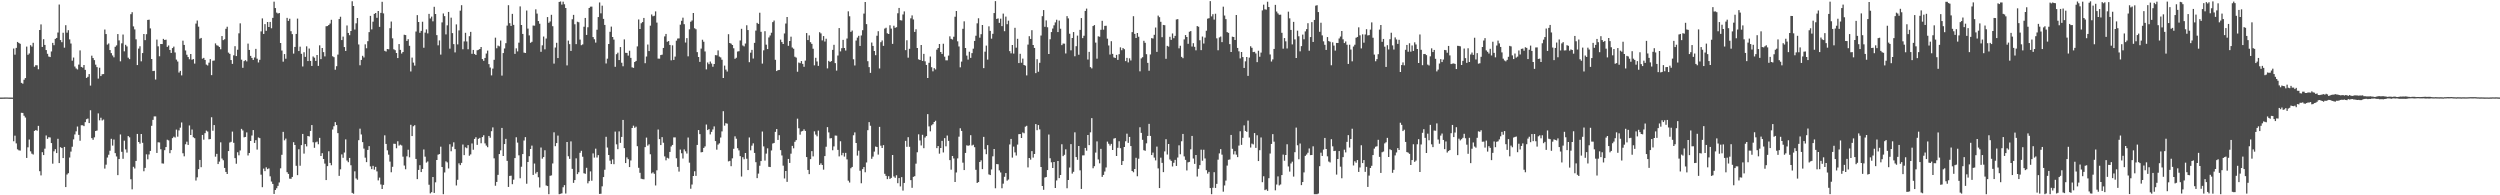 <?xml version="1.0" encoding="UTF-8"?>
<svg xmlns="http://www.w3.org/2000/svg" width="1920" height="150">
  <path d="M0 74.911h1v1.000H0zM1 74.909h1v1.000H1zM2 74.891h1v1.000H2zM3 74.875h1v1.000H3zM4 74.852h1v1.000H4zM5 74.841h1v1.000H5zM6 74.890h1v1.000H6zM7 74.915h1v1.000H7zM8 74.926h1v1.000H8zM9 74.939h1v1.000H9zM10 37.255h1v71.213H10zM11 41.967h1v62.204H11zM12 36.763h1v73.369H12zM13 32.212h1v82.474H13zM14 32.993h1v82.473H14zM15 33.650h1v82.015H15zM16 63.631h1v23.008H16zM17 64.260h1v22.485H17zM18 61.240h1v27.652H18zM19 59.948h1v30.342H19zM20 35.765h1v85.539H20zM21 42.099h1v71.054H21zM22 41.054h1v66.127H22zM23 34.702h1v81.501H23zM24 35.796h1v82.213H24zM25 32.849h1v85.852H25zM26 51.269h1v49.308H26zM27 50.080h1v49.747H27zM28 50.159h1v50.255H28zM29 53.189h1v43.497H29zM30 23.043h1v108.450H30zM31 18.736h1v115.983H31zM32 36.041h1v80.827H32zM33 30.084h1v89.007H33zM34 34.495h1v79.691H34zM35 38.445h1v65.596H35zM36 41.311h1v65.323H36zM37 43.412h1v61.941H37zM38 43.833h1v61.738H38zM39 39.542h1v70.343H39zM40 32.932h1v92.761H40zM41 34.713h1v81.486H41zM42 29.831h1v84.759H42zM43 29.119h1v88.456H43zM44 24.984h1v81.608H44zM45 3.489h1v121.764H45zM46 30.777h1v82.293H46zM47 32.391h1v81.304H47zM48 25.135h1v96.238H48zM49 36.592h1v76.277H49zM50 19.351h1v124.307H50zM51 25.089h1v108.946H51zM52 23.181h1v109.815H52zM53 30.281h1v90.696H53zM54 33.439h1v82.990H54zM55 46.587h1v66.091H55zM56 44.196h1v62.864H56zM57 51.076h1v52.177H57zM58 52.597h1v48.283H58zM59 53.369h1v43.809H59zM60 49.631h1v53.951H60zM61 38.700h1v69.376H61zM62 51.407h1v44.798H62zM63 51.929h1v44.300H63zM64 49.895h1v46.971H64zM65 53.635h1v40.174H65zM66 59.866h1v31.666H66zM67 58.988h1v32.071H67zM68 56.885h1v37.638H68zM69 65.727h1v18.949H69zM70 42.729h1v63.359H70zM71 44.601h1v62.789H71zM72 46.166h1v59.291H72zM73 49.643h1v50.953H73zM74 51.580h1v48.657H74zM75 60.352h1v26.721H75zM76 52.030h1v40.400H76zM77 58.417h1v32.005H77zM78 57.030h1v35.475H78zM79 56.858h1v34.958H79zM80 22.682h1v106.785H80zM81 26.187h1v100.284H81zM82 34.278h1v86.687H82zM83 33.397h1v85.417H83zM84 38.426h1v77.334H84zM85 40.805h1v65.806H85zM86 42.622h1v69.221H86zM87 44.012h1v63.135H87zM88 35.963h1v81.647H88zM89 34.886h1v85.273H89zM90 26.155h1v108.371H90zM91 31.003h1v91.185H91zM92 47.117h1v56.138H92zM93 33.256h1v83.326H93zM94 26.495h1v95.439H94zM95 39.426h1v68.619H95zM96 34.402h1v80.327H96zM97 35.638h1v81.567H97zM98 44.277h1v60.200H98zM99 45.406h1v60.091H99zM100 10.904h1v126.770H100zM101 9.373h1v136.057H101zM102 20.254h1v107.834H102zM103 22.562h1v106.834H103zM104 30.224h1v93.394H104zM105 49.989h1v52.896H105zM106 37.311h1v71.765H106zM107 35.509h1v74.847H107zM108 47.113h1v55.820H108zM109 40.756h1v68.900H109zM110 26.111h1v105.404H110zM111 30.833h1v98.090H111zM112 26.264h1v92.255H112zM113 15.324h1v107.025H113zM114 15.083h1v103.555H114zM115 21.831h1v94.106H115zM116 45.292h1v51.346H116zM117 54.573h1v37.494H117zM118 54.392h1v35.022H118zM119 61.106h1v28.303H119zM120 30.439h1v87.000H120zM121 35.581h1v73.705H121zM122 43.221h1v66.191H122zM123 33.798h1v80.815H123zM124 33.822h1v91.689H124zM125 29.827h1v95.829H125zM126 30.695h1v84.665H126zM127 30.445h1v82.504H127zM128 35.983h1v71.344H128zM129 34.918h1v72.890H129zM130 38.347h1v79.326H130zM131 40.664h1v74.610H131zM132 36.928h1v69.150H132zM133 35.777h1v69.191H133zM134 40.290h1v65.315H134zM135 45.756h1v53.777H135zM136 47.250h1v57.702H136zM137 55.727h1v44.442H137zM138 54.423h1v43.635H138zM139 57.914h1v36.143H139zM140 31.214h1v86.498H140zM141 34.513h1v85.540H141zM142 38.747h1v72.070H142zM143 42.028h1v66.769H143zM144 43.803h1v67.498H144zM145 45.527h1v50.809H145zM146 41.484h1v62.172H146zM147 45.851h1v53.621H147zM148 45.383h1v60.039H148zM149 48.844h1v57.279H149zM150 18.132h1v120.493H150zM151 15.783h1v120.393H151zM152 20.468h1v109.434H152zM153 29.773h1v93.055H153zM154 29.118h1v99.297H154zM155 45.067h1v58.557H155zM156 44.443h1v62.847H156zM157 46.018h1v56.296H157zM158 49.605h1v50.711H158zM159 50.281h1v50.711H159zM160 48.150h1v58.864H160zM161 45.407h1v61.374H161zM162 57.707h1v32.342H162zM163 46.620h1v53.775H163zM164 46.508h1v49.567H164zM165 33.305h1v86.995H165zM166 34.786h1v83.408H166zM167 35.126h1v90.884H167zM168 36.118h1v88.017H168zM169 37.824h1v71.494H169zM170 27.709h1v94.041H170zM171 30.811h1v92.272H171zM172 30.152h1v98.818H172zM173 22.117h1v109.933H173zM174 20.536h1v113.085H174zM175 40.413h1v75.619H175zM176 41.385h1v68.055H176zM177 46.114h1v62.784H177zM178 49.048h1v52.020H178zM179 42.504h1v67.165H179zM180 35.460h1v86.002H180zM181 43.053h1v82.708H181zM182 38.190h1v78.775H182zM183 25.586h1v93.715H183zM184 17.944h1v97.605H184zM185 45.810h1v53.161H185zM186 52.061h1v48.115H186zM187 46.929h1v58.558H187zM188 46.194h1v58.955H188zM189 47.148h1v54.533H189zM190 33.493h1v85.882H190zM191 38.353h1v79.165H191zM192 42.930h1v65.374H192zM193 44.489h1v59.602H193zM194 46.051h1v53.844H194zM195 44.130h1v65.648H195zM196 37.505h1v70.184H196zM197 45.040h1v69.866H197zM198 47.973h1v57.618H198zM199 45.942h1v60.145H199zM200 24.114h1v110.010H200zM201 14.117h1v129.643H201zM202 26.052h1v103.423H202zM203 18.546h1v112.876H203zM204 23.636h1v104.879H204zM205 16.899h1v112.990H205zM206 20.752h1v108.568H206zM207 16.837h1v118.563H207zM208 21.711h1v117.698H208zM209 13.746h1v127.515H209zM210 1.263h1v147.689H210zM211 6.187h1v139.734H211zM212 9.681h1v134.895H212zM213 10.417h1v132.325H213zM214 9.961h1v130.198H214zM215 33.045h1v96.222H215zM216 38.807h1v80.068H216zM217 47.381h1v53.869H217zM218 41.534h1v66.226H218zM219 45.104h1v61.343H219zM220 13.724h1v118.510H220zM221 16.006h1v117.569H221zM222 14.407h1v122.796H222zM223 23.945h1v113.354H223zM224 26.199h1v109.704H224zM225 41.144h1v68.081H225zM226 36.061h1v75.321H226zM227 26.066h1v101.257H227zM228 14.266h1v120.244H228zM229 39.204h1v75.423H229zM230 35.843h1v91.426H230zM231 41.303h1v70.134H231zM232 51.053h1v51.823H232zM233 40.143h1v77.836H233zM234 43.694h1v66.959H234zM235 35.588h1v76.860H235zM236 46.916h1v57.545H236zM237 37.285h1v67.511H237zM238 46.809h1v53.725H238zM239 50.624h1v45.424H239zM240 43.375h1v65.876H240zM241 44.294h1v69.208H241zM242 46.814h1v62.522H242zM243 42.262h1v66.488H243zM244 50.590h1v60.193H244zM245 34.806h1v71.055H245zM246 45.393h1v74.417H246zM247 36.867h1v80.787H247zM248 40.025h1v82.089H248zM249 43.292h1v82.336H249zM250 20.167h1v118.103H250zM251 20.034h1v107.536H251zM252 19.220h1v96.942H252zM253 18.079h1v107.051H253zM254 15.200h1v111.732H254zM255 43.219h1v56.253H255zM256 43.938h1v53.045H256zM257 53.566h1v40.217H257zM258 50.855h1v45.181H258zM259 41.915h1v60.307H259zM260 14.663h1v120.399H260zM261 12.865h1v117.162H261zM262 30.752h1v87.804H262zM263 28.100h1v93.084H263zM264 36.149h1v80.984H264zM265 39.128h1v67.913H265zM266 19.548h1v103.739H266zM267 25.288h1v99.296H267zM268 27.016h1v94.268H268zM269 23.808h1v103.130H269zM270 0.967h1v147.132H270zM271 4.632h1v144.176H271zM272 22.659h1v108.941H272zM273 17.935h1v119.102H273zM274 13.849h1v124.166H274zM275 34.157h1v73.500H275zM276 50.142h1v48.678H276zM277 46.030h1v57.230H277zM278 42.831h1v66.329H278zM279 44.128h1v69.996H279zM280 34.041h1v87.023H280zM281 37.057h1v87.465H281zM282 31.623h1v83.502H282zM283 24.656h1v87.554H283zM284 12.211h1v115.608H284zM285 22.602h1v107.309H285zM286 16.631h1v110.756H286zM287 10.664h1v119.653H287zM288 10.008h1v118.138H288zM289 13.662h1v117.972H289zM290 8.469h1v130.081H290zM291 20.655h1v115.752H291zM292 9.876h1v131.816H292zM293 1.377h1v143.798H293zM294 10.272h1v131.707H294zM295 39.016h1v64.932H295zM296 39.574h1v70.944H296zM297 37.619h1v77.827H297zM298 37.856h1v80.924H298zM299 21.639h1v102.459H299zM300 16.546h1v115.771H300zM301 29.457h1v98.656H301zM302 37.811h1v72.589H302zM303 38.571h1v71.910H303zM304 40.687h1v73.195H304zM305 44.617h1v63.855H305zM306 33.867h1v77.954H306zM307 38.279h1v72.808H307zM308 41.099h1v70.593H308zM309 39.914h1v80.391H309zM310 26.679h1v100.475H310zM311 26.928h1v103.071H311zM312 31.436h1v88.645H312zM313 30.087h1v84.901H313zM314 35.190h1v85.616H314zM315 54.896h1v40.971H315zM316 44.233h1v60.250H316zM317 48.079h1v48.879H317zM318 50.385h1v45.771H318zM319 24.202h1v97.849H319zM320 11.606h1v125.981H320zM321 16.882h1v113.627H321zM322 25.175h1v101.717H322zM323 23.711h1v108.454H323zM324 16.677h1v113.048H324zM325 36.647h1v78.120H325zM326 25.049h1v95.277H326zM327 22.568h1v102.331H327zM328 25.647h1v98.349H328zM329 10.641h1v131.211H329zM330 14.157h1v134.392H330zM331 12.773h1v134.822H331zM332 16.363h1v119.561H332zM333 5.246h1v142.924H333zM334 10.742h1v129.313H334zM335 26.991h1v95.907H335zM336 34.821h1v83.983H336zM337 31.037h1v87.281H337zM338 41.939h1v70.697H338zM339 17.198h1v111.059H339zM340 10.350h1v138.792H340zM341 12.366h1v120.073H341zM342 26.411h1v97.470H342zM343 19.456h1v105.283H343zM344 9.172h1v120.209H344zM345 37.393h1v73.422H345zM346 13.592h1v102.561H346zM347 25.435h1v87.223H347zM348 33.876h1v75.423H348zM349 40.240h1v74.300H349zM350 18.744h1v123.705H350zM351 34.077h1v104.010H351zM352 23.359h1v102.098H352zM353 8.177h1v118.647H353zM354 3.996h1v121.082H354zM355 37.816h1v73.178H355zM356 31.799h1v87.347H356zM357 25.183h1v87.983H357zM358 31.841h1v81.962H358zM359 37.846h1v73.610H359zM360 27.807h1v91.812H360zM361 24.449h1v94.130H361zM362 41.316h1v68.867H362zM363 38.368h1v76.634H363zM364 41.443h1v65.275H364zM365 42.240h1v63.182H365zM366 38.593h1v72.680H366zM367 38.240h1v68.346H367zM368 37.622h1v68.257H368zM369 36.085h1v73.935H369zM370 45.378h1v59.884H370zM371 46.683h1v57.176H371zM372 44.507h1v65.636H372zM373 41.105h1v70.710H373zM374 38.873h1v74.201H374zM375 49.243h1v55.176H375zM376 51.841h1v53.961H376zM377 57.897h1v42.840H377zM378 52.707h1v45.150H378zM379 45.936h1v75.651H379zM380 28.907h1v113.761H380zM381 37.076h1v102.640H381zM382 35.039h1v99.235H382zM383 35.583h1v82.741H383zM384 31.142h1v84.321H384zM385 58.041h1v40.237H385zM386 40.736h1v79.094H386zM387 37.240h1v73.393H387zM388 33.153h1v73.485H388zM389 19.679h1v103.869H389zM390 4.001h1v139.544H390zM391 17.799h1v117.337H391zM392 19.896h1v115.020H392zM393 10.635h1v130.823H393zM394 19.079h1v118.895H394zM395 41.349h1v80.068H395zM396 37.119h1v68.325H396zM397 39.484h1v70.024H397zM398 32.753h1v86.558H398zM399 4.908h1v132.014H399zM400 19.179h1v108.895H400zM401 26.048h1v92.288H401zM402 40.381h1v67.553H402zM403 40.692h1v64.604H403zM404 8.085h1v133.004H404zM405 21.968h1v102.470H405zM406 27.198h1v92.755H406zM407 32.877h1v81.548H407zM408 32.123h1v79.675H408zM409 19.594h1v114.755H409zM410 19.703h1v105.897H410zM411 7.166h1v126.098H411zM412 10.439h1v121.603H412zM413 16.197h1v119.925H413zM414 18.233h1v125.759H414zM415 39.789h1v73.516H415zM416 34.800h1v87.075H416zM417 28.061h1v92.573H417zM418 37.906h1v77.485H418zM419 29.575h1v112.859H419zM420 13.091h1v129.818H420zM421 17.497h1v131.645H421zM422 16.494h1v118.500H422zM423 11.362h1v123.320H423zM424 20.125h1v105.406H424zM425 48.853h1v52.801H425zM426 36.487h1v75.807H426zM427 32.871h1v77.024H427zM428 44.592h1v59.571H428zM429 1.469h1v147.672H429zM430 1.148h1v147.676H430zM431 3.529h1v144.937H431zM432 1.305h1v142.519H432zM433 3.274h1v138.925H433zM434 6.164h1v142.475H434zM435 50.247h1v58.787H435zM436 31.173h1v88.818H436zM437 33.905h1v88.087H437zM438 39.107h1v69.476H438zM439 14.788h1v114.919H439zM440 11.413h1v129.050H440zM441 18.616h1v119.675H441zM442 33.910h1v87.705H442zM443 16.694h1v117.050H443zM444 17.106h1v115.180H444zM445 30.428h1v86.927H445zM446 34.714h1v81.101H446zM447 34.074h1v86.292H447zM448 20.554h1v112.514H448zM449 13.775h1v119.689H449zM450 26.827h1v102.030H450zM451 20.922h1v119.852H451zM452 6.152h1v132.948H452zM453 5.103h1v126.546H453zM454 5.062h1v133.726H454zM455 28.492h1v89.336H455zM456 30.156h1v90.898H456zM457 32.743h1v81.426H457zM458 22.851h1v98.117H458zM459 13.121h1v106.018H459zM460 1.890h1v147.034H460zM461 10.223h1v138.576H461zM462 4.365h1v138.716H462zM463 14.508h1v121.490H463zM464 19.131h1v111.237H464zM465 48.744h1v56.325H465zM466 45.050h1v68.263H466zM467 33.784h1v85.275H467zM468 24.424h1v98.965H468zM469 20.414h1v105.613H469zM470 28.416h1v94.009H470zM471 30.429h1v95.651H471zM472 51.307h1v49.771H472zM473 41.649h1v69.200H473zM474 40.462h1v74.106H474zM475 46.109h1v54.795H475zM476 36.141h1v73.569H476zM477 48.181h1v56.960H477zM478 50.914h1v41.190H478zM479 30.275h1v83.509H479zM480 40.562h1v84.669H480zM481 40.641h1v80.227H481zM482 42.677h1v79.600H482zM483 38.965h1v89.320H483zM484 44.431h1v78.799H484zM485 51.689h1v46.614H485zM486 52.127h1v44.372H486zM487 47.599h1v50.537H487zM488 46.793h1v50.462H488zM489 35.609h1v76.670H489zM490 14.952h1v113.912H490zM491 22.248h1v110.476H491zM492 17.888h1v119.356H492zM493 16.936h1v120.661H493zM494 13.786h1v123.957H494zM495 48.534h1v64.460H495zM496 43.436h1v62.235H496zM497 34.224h1v77.615H497zM498 39.220h1v71.625H498zM499 19.702h1v98.795H499zM500 11.115h1v122.068H500zM501 12.482h1v119.884H501zM502 12.074h1v121.408H502zM503 8.749h1v133.677H503zM504 17.348h1v113.462H504zM505 45.006h1v54.453H505zM506 45.073h1v61.761H506zM507 42.308h1v69.125H507zM508 41.990h1v63.347H508zM509 36.798h1v72.824H509zM510 27.959h1v92.154H510zM511 26.069h1v97.059H511zM512 32.042h1v89.139H512zM513 31.552h1v90.190H513zM514 34.486h1v82.177H514zM515 46.346h1v66.121H515zM516 34.797h1v76.500H516zM517 46.011h1v59.503H517zM518 43.491h1v62.054H518zM519 31.229h1v90.340H519zM520 29.613h1v98.554H520zM521 29.480h1v102.310H521zM522 18.934h1v95.956H522zM523 15.978h1v101.734H523zM524 13.589h1v108.165H524zM525 18.560h1v96.164H525zM526 32.669h1v83.555H526zM527 29.302h1v88.595H527zM528 43.273h1v62.357H528zM529 22.537h1v102.409H529zM530 16.682h1v128.268H530zM531 15.712h1v126.018H531zM532 9.998h1v125.157H532zM533 21.695h1v109.832H533zM534 22.485h1v112.599H534zM535 40.037h1v71.283H535zM536 43.769h1v56.097H536zM537 47.531h1v55.478H537zM538 37.326h1v79.670H538zM539 30.526h1v86.237H539zM540 32.071h1v81.520H540zM541 39.545h1v72.890H541zM542 53.284h1v42.363H542zM543 47.994h1v51.893H543zM544 49.311h1v49.874H544zM545 47.257h1v55.951H545zM546 48.779h1v52.510H546zM547 51.253h1v48.173H547zM548 49.175h1v47.875H548zM549 42.339h1v65.981H549zM550 42.503h1v72.466H550zM551 38.715h1v72.314H551zM552 43.474h1v66.619H552zM553 44.066h1v61.560H553zM554 45.884h1v55.047H554zM555 59.902h1v25.477H555zM556 50.398h1v46.126H556zM557 53.440h1v41.177H557zM558 54.933h1v40.049H558zM559 26.270h1v97.708H559zM560 33.011h1v90.542H560zM561 33.538h1v94.126H561zM562 34.561h1v87.021H562zM563 37.090h1v77.180H563zM564 45.179h1v59.528H564zM565 44.336h1v62.213H565zM566 39.556h1v74.287H566zM567 39.310h1v76.180H567zM568 31.058h1v88.835H568zM569 22.118h1v113.466H569zM570 34.920h1v85.820H570zM571 35.633h1v86.697H571zM572 33.422h1v84.071H572zM573 19.404h1v102.493H573zM574 23.093h1v107.517H574zM575 47.745h1v57.814H575zM576 40.446h1v74.993H576zM577 38.312h1v73.552H577zM578 44.930h1v65.160H578zM579 32.906h1v84.537H579zM580 23.488h1v101.091H580zM581 17.575h1v119.236H581zM582 18.389h1v114.916H582zM583 9.791h1v117.492H583zM584 24.403h1v99.305H584zM585 48.862h1v52.137H585zM586 38.631h1v73.811H586zM587 23.944h1v99.395H587zM588 34.315h1v83.633H588zM589 37.660h1v76.242H589zM590 28.770h1v99.313H590zM591 27.240h1v101.058H591zM592 25.135h1v90.401H592zM593 17.022h1v93.214H593zM594 15.776h1v93.988H594zM595 45.903h1v55.361H595zM596 54.601h1v44.528H596zM597 53.841h1v53.649H597zM598 53.692h1v50.135H598zM599 30.412h1v84.888H599zM600 32.297h1v87.078H600zM601 33.815h1v93.414H601zM602 25.718h1v111.341H602zM603 18.085h1v113.234H603zM604 13.063h1v126.604H604zM605 35.165h1v86.875H605zM606 31.476h1v93.673H606zM607 28.159h1v89.876H607zM608 36.500h1v75.505H608zM609 37.405h1v76.507H609zM610 43.590h1v65.333H610zM611 44.242h1v63.359H611zM612 55.089h1v36.042H612zM613 48.017h1v50.509H613zM614 48.556h1v54.866H614zM615 46.906h1v54.073H615zM616 49.057h1v51.518H616zM617 51.312h1v48.006H617zM618 46.550h1v53.982H618zM619 25.393h1v95.240H619zM620 30.785h1v99.712H620zM621 27.206h1v106.548H621zM622 32.393h1v89.799H622zM623 33.667h1v82.385H623zM624 37.404h1v82.734H624zM625 50.185h1v50.687H625zM626 44.389h1v58.962H626zM627 47.206h1v57.493H627zM628 50.564h1v49.727H628zM629 24.730h1v101.914H629zM630 25.672h1v99.758H630zM631 31.008h1v95.696H631zM632 27.719h1v102.570H632zM633 31.892h1v87.979H633zM634 29.770h1v82.940H634zM635 52.513h1v45.130H635zM636 46.762h1v54.937H636zM637 47.617h1v58.697H637zM638 46.909h1v59.189H638zM639 38.298h1v77.128H639zM640 34.402h1v78.029H640zM641 48.470h1v55.618H641zM642 54.219h1v49.969H642zM643 42.660h1v72.452H643zM644 21.559h1v98.548H644zM645 39.492h1v68.977H645zM646 37.007h1v82.224H646zM647 30.642h1v86.749H647zM648 36.873h1v83.383H648zM649 38.833h1v78.577H649zM650 29.568h1v92.872H650zM651 8.694h1v130.059H651zM652 12.505h1v127.685H652zM653 24.463h1v104.787H653zM654 23.471h1v104.749H654zM655 45.494h1v58.401H655zM656 50.266h1v51.439H656zM657 31.130h1v78.698H657zM658 28.901h1v90.617H658zM659 27.510h1v88.222H659zM660 35.296h1v95.840H660zM661 27.243h1v113.522H661zM662 23.196h1v106.689H662zM663 10.431h1v117.867H663zM664 1.512h1v130.813H664zM665 18.524h1v106.240H665zM666 47.011h1v52.986H666zM667 51.539h1v42.249H667zM668 55.966h1v40.582H668zM669 32.671h1v89.310H669zM670 35.281h1v84.981H670zM671 39.175h1v77.242H671zM672 42.398h1v70.126H672zM673 27.430h1v85.465H673zM674 23.962h1v94.788H674zM675 52.560h1v44.858H675zM676 32.426h1v79.460H676zM677 31.070h1v82.590H677zM678 35.219h1v76.242H678zM679 21.951h1v111.503H679zM680 21.291h1v113.790H680zM681 25.597h1v111.997H681zM682 26.098h1v109.235H682zM683 19.384h1v118.048H683zM684 21.982h1v114.635H684zM685 33.681h1v85.359H685zM686 19.775h1v115.732H686zM687 21.374h1v115.201H687zM688 20.880h1v113.710H688zM689 10.183h1v130.504H689zM690 6.092h1v130.648H690zM691 15.491h1v127.688H691zM692 15.708h1v120.351H692zM693 11.092h1v135.314H693zM694 8.773h1v131.741H694zM695 38.492h1v69.702H695zM696 30.917h1v81.808H696zM697 44.273h1v61.097H697zM698 37.460h1v75.269H698zM699 14.091h1v124.245H699zM700 11.822h1v132.386H700zM701 14.957h1v120.879H701zM702 24.508h1v110.823H702zM703 22.487h1v103.213H703zM704 36.867h1v80.059H704zM705 45.564h1v57.586H705zM706 46.085h1v61.805H706zM707 34.574h1v77.137H707zM708 46.777h1v56.726H708zM709 41.356h1v72.485H709zM710 47.085h1v58.541H710zM711 49.847h1v54.659H711zM712 59.899h1v27.739H712zM713 48.221h1v48.870H713zM714 43.418h1v57.420H714zM715 51.628h1v44.641H715zM716 54.792h1v40.574H716zM717 52.326h1v41.360H717zM718 53.349h1v39.386H718zM719 38.150h1v75.637H719zM720 36.846h1v75.341H720zM721 33.815h1v84.216H721zM722 39.959h1v73.705H722zM723 41.440h1v66.755H723zM724 33.606h1v83.467H724zM725 43.531h1v62.580H725zM726 46.349h1v66.026H726zM727 46.322h1v57.747H727zM728 42.691h1v65.520H728zM729 27.897h1v95.084H729zM730 29.834h1v100.470H730zM731 30.386h1v89.421H731zM732 28.207h1v93.520H732zM733 12.852h1v126.935H733zM734 8.451h1v124.016H734zM735 31.719h1v89.923H735zM736 35.708h1v69.259H736zM737 51.701h1v46.812H737zM738 47.293h1v53.253H738zM739 22.103h1v102.817H739zM740 16.379h1v114.213H740zM741 36.845h1v80.623H741zM742 42.698h1v68.899H742zM743 45.784h1v66.216H743zM744 39.729h1v71.903H744zM745 44.457h1v59.363H745zM746 40.824h1v70.961H746zM747 37.361h1v73.788H747zM748 31.444h1v81.624H748zM749 27.446h1v102.956H749zM750 17.915h1v122.588H750zM751 14.011h1v125.793H751zM752 28.911h1v95.526H752zM753 26.285h1v96.864H753zM754 19.200h1v110.717H754zM755 52.326h1v52.777H755zM756 39.699h1v74.944H756zM757 34.998h1v83.414H757zM758 45.757h1v65.704H758zM759 20.213h1v113.734H759zM760 23.683h1v110.767H760zM761 29.689h1v100.464H761zM762 25.948h1v94.140H762zM763 10.046h1v104.390H763zM764 0.859h1v143.717H764zM765 14.535h1v111.461H765zM766 14.146h1v111.989H766zM767 17.563h1v113.300H767zM768 14.351h1v118.085H768zM769 20.057h1v124.517H769zM770 10.469h1v130.566H770zM771 23.947h1v111.857H771zM772 12.746h1v120.146H772zM773 18.569h1v120.164H773zM774 15.890h1v121.976H774zM775 39.261h1v71.708H775zM776 40.959h1v65.762H776zM777 34.537h1v86.478H777zM778 41.163h1v71.402H778zM779 21.342h1v95.704H779zM780 36.625h1v82.818H780zM781 29.809h1v81.268H781zM782 48.423h1v54.618H782zM783 41.333h1v61.590H783zM784 48.194h1v57.786H784zM785 45.025h1v56.713H785zM786 49.895h1v52.457H786zM787 50.439h1v46.863H787zM788 57.919h1v38.720H788zM789 34.276h1v94.272H789zM790 27.796h1v93.535H790zM791 29.891h1v92.710H791zM792 23.190h1v92.870H792zM793 34.564h1v86.482H793zM794 36.802h1v81.488H794zM795 56.160h1v39.111H795zM796 45.467h1v54.503H796zM797 55.108h1v40.924H797zM798 48.236h1v51.120H798zM799 27.284h1v100.973H799zM800 12.450h1v130.417H800zM801 7.716h1v138.059H801zM802 20.588h1v115.767H802zM803 15.655h1v120.274H803zM804 20.928h1v109.671H804zM805 41.490h1v61.809H805zM806 30.169h1v91.397H806zM807 24.603h1v100.048H807zM808 21.906h1v107.096H808zM809 19.438h1v104.968H809zM810 17.181h1v127.205H810zM811 15.178h1v123.439H811zM812 24.645h1v98.993H812zM813 15.803h1v121.008H813zM814 22.051h1v112.360H814zM815 34.678h1v76.117H815zM816 33.414h1v86.491H816zM817 33.530h1v85.340H817zM818 41.066h1v73.618H818zM819 12.411h1v132.173H819zM820 14.144h1v124.101H820zM821 25.914h1v102.772H821zM822 38.676h1v71.997H822zM823 29.182h1v104.139H823zM824 24.621h1v107.347H824zM825 43.197h1v58.414H825zM826 35.457h1v85.156H826zM827 27.323h1v95.412H827zM828 42.055h1v70.061H828zM829 22.923h1v107.903H829zM830 13.892h1v131.225H830zM831 29.263h1v90.087H831zM832 27.456h1v91.819H832zM833 8.404h1v105.232H833zM834 6.623h1v109.100H834zM835 45.732h1v57.965H835zM836 39.841h1v71.610H836zM837 51.565h1v50.056H837zM838 52.507h1v38.208H838zM839 20.002h1v109.250H839zM840 19.234h1v108.426H840zM841 32.703h1v84.486H841zM842 45.052h1v63.568H842zM843 27.909h1v94.546H843zM844 28.218h1v97.204H844zM845 22.888h1v91.431H845zM846 15.957h1v119.889H846zM847 22.792h1v111.551H847zM848 19.845h1v111.874H848zM849 19.771h1v108.829H849zM850 29.675h1v79.059H850zM851 34.940h1v75.455H851zM852 41.893h1v69.946H852zM853 31.632h1v78.838H853zM854 41.352h1v73.860H854zM855 44.076h1v62.376H855zM856 44.564h1v61.462H856zM857 42.123h1v77.697H857zM858 45.985h1v67.501H858zM859 41.634h1v66.868H859zM860 36.344h1v77.463H860zM861 38.553h1v88.166H861zM862 36.893h1v86.822H862zM863 37.782h1v75.108H863zM864 46.940h1v61.565H864zM865 44.465h1v58.185H865zM866 47.909h1v61.817H866zM867 44.813h1v60.372H867zM868 46.429h1v65.734H868zM869 24.685h1v106.619H869zM870 12.466h1v119.839H870zM871 25.986h1v103.790H871zM872 29.166h1v92.046H872zM873 25.334h1v110.052H873zM874 28.197h1v93.705H874zM875 54.803h1v42.913H875zM876 44.838h1v57.219H876zM877 43.952h1v63.429H877zM878 31.335h1v84.026H878zM879 32.872h1v82.918H879zM880 41.639h1v68.453H880zM881 48.268h1v56.124H881zM882 54.345h1v40.774H882zM883 41.831h1v62.580H883zM884 29.284h1v89.799H884zM885 29.590h1v87.594H885zM886 26.737h1v94.287H886zM887 21.123h1v102.085H887zM888 39.817h1v72.789H888zM889 11.976h1v117.330H889zM890 13.225h1v131.202H890zM891 16.758h1v104.344H891zM892 28.567h1v96.537H892zM893 19.160h1v113.057H893zM894 19.367h1v96.905H894zM895 45.170h1v61.749H895zM896 35.219h1v83.458H896zM897 35.796h1v74.792H897zM898 28.280h1v94.166H898zM899 30.599h1v92.944H899zM900 25.698h1v102.127H900zM901 29.349h1v95.658H901zM902 27.533h1v95.251H902zM903 14.936h1v112.523H903zM904 14.686h1v106.306H904zM905 37.122h1v74.515H905zM906 35.112h1v83.341H906zM907 43.669h1v64.817H907zM908 44.705h1v58.150H908zM909 30.254h1v89.851H909zM910 26.924h1v95.858H910zM911 28.422h1v102.483H911zM912 33.650h1v91.043H912zM913 24.380h1v99.926H913zM914 23.851h1v90.822H914zM915 35.757h1v68.617H915zM916 33.169h1v88.592H916zM917 35.934h1v89.893H917zM918 38.653h1v80.365H918zM919 20.008h1v115.575H919zM920 20.556h1v109.093H920zM921 30.922h1v95.907H921zM922 38.522h1v76.411H922zM923 28.037h1v95.385H923zM924 33.418h1v81.589H924zM925 28.865h1v92.836H925zM926 23.621h1v107.073H926zM927 14.320h1v118.988H927zM928 13.962h1v118.040H928zM929 0.859h1v143.565H929zM930 12.578h1v136.563H930zM931 10.912h1v133.268H931zM932 15.047h1v117.205H932zM933 10.570h1v133.763H933zM934 29.417h1v111.772H934zM935 38.628h1v84.013H935zM936 28.704h1v89.129H936zM937 28.046h1v86.471H937zM938 32.350h1v86.452H938zM939 5.122h1v142.066H939zM940 11.943h1v130.488H940zM941 14.706h1v123.990H941zM942 24.666h1v102.505H942zM943 25.257h1v97.445H943zM944 33.908h1v88.558H944zM945 39.936h1v63.675H945zM946 28.162h1v86.118H946zM947 28.424h1v90.130H947zM948 30.735h1v85.379H948zM949 11.503h1v107.259H949zM950 36.812h1v83.869H950zM951 39.407h1v72.433H951zM952 44.850h1v55.952H952zM953 39.946h1v71.293H953zM954 43.804h1v62.013H954zM955 52.154h1v44.132H955zM956 47.090h1v53.466H956zM957 43.791h1v57.500H957zM958 58.283h1v34.348H958zM959 44.242h1v61.401H959zM960 35.508h1v77.822H960zM961 36.690h1v73.607H961zM962 39.992h1v70.882H962zM963 39.807h1v62.363H963zM964 41.039h1v72.506H964zM965 47.738h1v56.163H965zM966 38.982h1v84.721H966zM967 43.577h1v71.780H967zM968 40.419h1v65.173H968zM969 8.007h1v131.931H969zM970 3.588h1v131.797H970zM971 7.176h1v138.839H971zM972 7.412h1v138.027H972zM973 1.346h1v145.250H973zM974 5.369h1v131.493H974zM975 41.830h1v76.086H975zM976 47.236h1v63.305H976zM977 45.633h1v57.364H977zM978 37.605h1v71.182H978zM979 3.719h1v142.475H979zM980 8.838h1v132.864H980zM981 10.288h1v125.185H981zM982 11.391h1v130.973H982zM983 11.264h1v130.391H983zM984 25.192h1v109.281H984zM985 37.382h1v81.345H985zM986 29.242h1v94.201H986zM987 31.766h1v87.298H987zM988 37.244h1v73.534H988zM989 8.944h1v118.884H989zM990 14.083h1v117.709H990zM991 22.991h1v102.551H991zM992 34.074h1v90.099H992zM993 16.818h1v118.810H993zM994 30.271h1v86.619H994zM995 44.531h1v53.482H995zM996 23.573h1v87.976H996zM997 27.833h1v94.466H997zM998 39.415h1v70.822H998zM999 35.410h1v106.797H999zM1000 26.551h1v113.251H1000zM1001 30.149h1v102.270H1001zM1002 24.109h1v95.616H1002zM1003 22.398h1v96.297H1003zM1004 17.821h1v99.500H1004zM1005 38.975h1v75.049H1005zM1006 28.485h1v90.664H1006zM1007 17.023h1v102.004H1007zM1008 32.188h1v80.218H1008zM1009 15.328h1v133.813H1009zM1010 4.342h1v144.800H1010zM1011 4.003h1v145.139H1011zM1012 9.247h1v139.368H1012zM1013 24.410h1v103.216H1013zM1014 17.437h1v99.795H1014zM1015 27.164h1v92.581H1015zM1016 31.745h1v83.164H1016zM1017 34.406h1v71.536H1017zM1018 38.356h1v76.060H1018zM1019 28.459h1v91.589H1019zM1020 31.551h1v92.507H1020zM1021 32.036h1v92.735H1021zM1022 50.120h1v56.789H1022zM1023 32.535h1v79.863H1023zM1024 35.018h1v81.008H1024zM1025 38.872h1v76.951H1025zM1026 32.980h1v101.139H1026zM1027 33.008h1v89.127H1027zM1028 29.561h1v86.441H1028zM1029 28.057h1v99.969H1029zM1030 23.825h1v113.069H1030zM1031 30.207h1v90.452H1031zM1032 33.056h1v81.864H1032zM1033 31.865h1v85.156H1033zM1034 34.361h1v74.580H1034zM1035 49.105h1v54.691H1035zM1036 34.376h1v78.935H1036zM1037 38.046h1v68.696H1037zM1038 47.084h1v51.805H1038zM1039 35.732h1v91.345H1039zM1040 34.337h1v89.495H1040zM1041 28.979h1v96.013H1041zM1042 28.354h1v94.586H1042zM1043 20.974h1v111.086H1043zM1044 27.122h1v101.486H1044zM1045 37.156h1v74.432H1045zM1046 26.346h1v98.902H1046zM1047 32.777h1v90.139H1047zM1048 26.460h1v105.553H1048zM1049 22.440h1v105.733H1049zM1050 27.174h1v116.375H1050zM1051 26.976h1v107.894H1051zM1052 22.710h1v106.290H1052zM1053 17.213h1v110.124H1053zM1054 28.968h1v90.148H1054zM1055 41.954h1v72.182H1055zM1056 47.047h1v65.641H1056zM1057 45.432h1v66.896H1057zM1058 41.627h1v65.757H1058zM1059 22.740h1v97.733H1059zM1060 19.201h1v113.611H1060zM1061 32.098h1v84.848H1061zM1062 29.903h1v86.463H1062zM1063 35.866h1v74.273H1063zM1064 51.422h1v57.816H1064zM1065 34.730h1v71.166H1065zM1066 37.982h1v82.591H1066zM1067 30.105h1v84.535H1067zM1068 25.142h1v90.147H1068zM1069 34.867h1v97.826H1069zM1070 38.059h1v92.368H1070zM1071 28.700h1v90.655H1071zM1072 30.321h1v86.760H1072zM1073 33.676h1v80.111H1073zM1074 30.573h1v84.621H1074zM1075 55.278h1v38.971H1075zM1076 49.981h1v45.902H1076zM1077 47.942h1v52.706H1077zM1078 50.158h1v49.453H1078zM1079 38.239h1v70.786H1079zM1080 34.527h1v82.266H1080zM1081 39.731h1v77.502H1081zM1082 33.252h1v84.909H1082zM1083 39.656h1v87.088H1083zM1084 34.941h1v88.010H1084zM1085 39.108h1v71.686H1085zM1086 32.532h1v91.775H1086zM1087 34.153h1v89.203H1087zM1088 37.636h1v73.150H1088zM1089 48.398h1v58.484H1089zM1090 26.463h1v105.635H1090zM1091 38.222h1v72.734H1091zM1092 50.093h1v51.913H1092zM1093 41.507h1v57.705H1093zM1094 41.406h1v64.495H1094zM1095 42.364h1v75.159H1095zM1096 49.615h1v53.066H1096zM1097 50.278h1v57.454H1097zM1098 43.273h1v52.631H1098zM1099 37.115h1v73.726H1099zM1100 39.994h1v73.013H1100zM1101 38.350h1v61.919H1101zM1102 45.165h1v55.227H1102zM1103 54.817h1v39.943H1103zM1104 53.464h1v53.716H1104zM1105 48.787h1v61.599H1105zM1106 45.431h1v58.735H1106zM1107 47.684h1v54.879H1107zM1108 45.709h1v61.749H1108zM1109 38.326h1v76.197H1109zM1110 38.536h1v70.119H1110zM1111 40.502h1v76.640H1111zM1112 35.282h1v80.714H1112zM1113 42.556h1v72.707H1113zM1114 49.197h1v53.086H1114zM1115 48.862h1v47.080H1115zM1116 48.669h1v56.608H1116zM1117 49.108h1v52.690H1117zM1118 53.053h1v44.661H1118zM1119 35.162h1v83.986H1119zM1120 35.271h1v71.217H1120zM1121 35.572h1v72.241H1121zM1122 49.906h1v56.986H1122zM1123 46.745h1v59.098H1123zM1124 37.267h1v65.483H1124zM1125 44.648h1v61.561H1125zM1126 48.260h1v62.855H1126zM1127 37.092h1v81.005H1127zM1128 47.617h1v58.197H1128zM1129 41.805h1v83.474H1129zM1130 40.324h1v73.920H1130zM1131 42.117h1v67.307H1131zM1132 28.997h1v83.554H1132zM1133 45.673h1v67.725H1133zM1134 40.826h1v65.016H1134zM1135 48.873h1v51.969H1135zM1136 48.573h1v52.664H1136zM1137 43.599h1v56.423H1137zM1138 36.094h1v72.765H1138zM1139 31.128h1v77.638H1139zM1140 29.262h1v84.113H1140zM1141 38.686h1v69.297H1141zM1142 39.775h1v76.637H1142zM1143 41.088h1v71.176H1143zM1144 37.471h1v76.095H1144zM1145 42.608h1v80.386H1145zM1146 32.055h1v85.323H1146zM1147 40.620h1v68.049H1147zM1148 44.030h1v69.035H1148zM1149 34.946h1v73.958H1149zM1150 31.163h1v77.396H1150zM1151 33.324h1v73.729H1151zM1152 36.058h1v68.658H1152zM1153 40.229h1v61.058H1153zM1154 45.078h1v58.400H1154zM1155 46.415h1v54.227H1155zM1156 47.121h1v63.634H1156zM1157 45.998h1v69.103H1157zM1158 43.610h1v63.263H1158zM1159 35.225h1v84.840H1159zM1160 35.651h1v76.191H1160zM1161 42.548h1v70.557H1161zM1162 45.385h1v60.257H1162zM1163 41.127h1v64.043H1163zM1164 44.236h1v60.629H1164zM1165 43.467h1v73.433H1165zM1166 38.735h1v71.642H1166zM1167 41.841h1v72.940H1167zM1168 37.518h1v74.581H1168zM1169 37.264h1v72.885H1169zM1170 38.989h1v91.387H1170zM1171 36.278h1v95.997H1171zM1172 36.785h1v73.972H1172zM1173 45.366h1v61.069H1173zM1174 38.181h1v66.825H1174zM1175 35.013h1v74.192H1175zM1176 39.116h1v63.822H1176zM1177 47.622h1v60.768H1177zM1178 52.867h1v50.069H1178zM1179 36.455h1v72.029H1179zM1180 36.390h1v76.179H1180zM1181 45.259h1v59.428H1181zM1182 45.010h1v58.933H1182zM1183 47.635h1v58.614H1183zM1184 33.233h1v70.645H1184zM1185 30.459h1v79.503H1185zM1186 28.443h1v80.498H1186zM1187 21.907h1v93.208H1187zM1188 39.114h1v61.070H1188zM1189 21.388h1v85.157H1189zM1190 19.135h1v87.754H1190zM1191 24.952h1v90.863H1191zM1192 36.495h1v72.310H1192zM1193 46.181h1v60.879H1193zM1194 36.790h1v70.684H1194zM1195 32.663h1v75.215H1195zM1196 44.001h1v62.278H1196zM1197 30.296h1v82.652H1197zM1198 38.762h1v77.640H1198zM1199 33.316h1v91.434H1199zM1200 32.341h1v79.497H1200zM1201 38.774h1v62.442H1201zM1202 38.640h1v66.783H1202zM1203 34.738h1v80.562H1203zM1204 35.177h1v73.865H1204zM1205 38.936h1v89.761H1205zM1206 37.954h1v77.753H1206zM1207 38.388h1v70.657H1207zM1208 41.242h1v59.565H1208zM1209 27.572h1v105.506H1209zM1210 31.714h1v93.760H1210zM1211 38.046h1v96.205H1211zM1212 30.344h1v104.808H1212zM1213 45.534h1v61.850H1213zM1214 46.659h1v72.846H1214zM1215 36.558h1v68.516H1215zM1216 54.875h1v43.089H1216zM1217 42.661h1v78.554H1217zM1218 43.749h1v73.112H1218zM1219 36.604h1v88.937H1219zM1220 38.065h1v73.500H1220zM1221 51.368h1v46.757H1221zM1222 44.575h1v64.187H1222zM1223 32.945h1v75.849H1223zM1224 36.702h1v77.965H1224zM1225 34.461h1v87.421H1225zM1226 29.915h1v104.916H1226zM1227 32.428h1v89.423H1227zM1228 40.070h1v76.153H1228zM1229 27.824h1v92.877H1229zM1230 30.768h1v86.181H1230zM1231 32.173h1v92.600H1231zM1232 31.436h1v89.969H1232zM1233 37.393h1v68.303H1233zM1234 44.079h1v60.394H1234zM1235 29.199h1v82.968H1235zM1236 31.577h1v85.426H1236zM1237 36.298h1v79.612H1237zM1238 42.473h1v67.579H1238zM1239 37.665h1v71.092H1239zM1240 48.940h1v57.220H1240zM1241 48.507h1v53.143H1241zM1242 36.927h1v80.414H1242zM1243 49.697h1v52.727H1243zM1244 38.926h1v67.601H1244zM1245 39.698h1v83.596H1245zM1246 32.031h1v81.409H1246zM1247 41.483h1v69.615H1247zM1248 52.587h1v46.310H1248zM1249 42.901h1v66.454H1249zM1250 43.389h1v56.347H1250zM1251 45.122h1v60.952H1251zM1252 47.423h1v58.386H1252zM1253 39.332h1v79.506H1253zM1254 45.078h1v66.487H1254zM1255 46.034h1v68.298H1255zM1256 49.654h1v51.261H1256zM1257 46.935h1v57.813H1257zM1258 53.553h1v46.158H1258zM1259 40.165h1v61.335H1259zM1260 49.257h1v53.673H1260zM1261 50.745h1v52.427H1261zM1262 46.578h1v52.840H1262zM1263 48.286h1v46.580H1263zM1264 31.404h1v86.894H1264zM1265 41.053h1v81.105H1265zM1266 44.444h1v84.493H1266zM1267 47.929h1v67.304H1267zM1268 51.096h1v55.685H1268zM1269 39.775h1v73.465H1269zM1270 36.993h1v69.002H1270zM1271 40.312h1v60.581H1271zM1272 49.107h1v56.793H1272zM1273 55.413h1v42.989H1273zM1274 39.143h1v55.700H1274zM1275 55.587h1v41.670H1275zM1276 55.252h1v37.104H1276zM1277 50.038h1v43.688H1277zM1278 54.736h1v37.644H1278zM1279 51.562h1v44.283H1279zM1280 51.456h1v40.674H1280zM1281 55.338h1v42.540H1281zM1282 50.423h1v54.577H1282zM1283 51.998h1v46.116H1283zM1284 44.999h1v62.391H1284zM1285 31.386h1v80.737H1285zM1286 36.137h1v74.645H1286zM1287 34.331h1v64.150H1287zM1288 48.043h1v44.983H1288zM1289 26.492h1v95.324H1289zM1290 26.040h1v105.648H1290zM1291 30.831h1v87.903H1291zM1292 25.519h1v93.985H1292zM1293 25.866h1v88.155H1293zM1294 17.505h1v110.339H1294zM1295 22.620h1v109.763H1295zM1296 22.913h1v84.601H1296zM1297 41.510h1v77.649H1297zM1298 40.100h1v60.107H1298zM1299 34.587h1v77.787H1299zM1300 43.659h1v68.696H1300zM1301 41.109h1v84.141H1301zM1302 49.108h1v75.991H1302zM1303 50.135h1v52.639H1303zM1304 22.597h1v112.455H1304zM1305 47.202h1v70.397H1305zM1306 36.128h1v81.720H1306zM1307 38.221h1v69.179H1307zM1308 50.733h1v46.116H1308zM1309 40.356h1v77.171H1309zM1310 33.510h1v77.793H1310zM1311 41.591h1v86.931H1311zM1312 46.903h1v73.991H1312zM1313 49.944h1v62.880H1313zM1314 30.540h1v104.562H1314zM1315 5.482h1v129.137H1315zM1316 8.836h1v122.364H1316zM1317 8.739h1v107.517H1317zM1318 9.390h1v96.875H1318zM1319 24.000h1v86.217H1319zM1320 16.955h1v101.122H1320zM1321 26.000h1v85.095H1321zM1322 19.005h1v98.760H1322zM1323 22.254h1v88.638H1323zM1324 35.733h1v85.580H1324zM1325 16.588h1v115.749H1325zM1326 15.113h1v105.976H1326zM1327 21.676h1v103.928H1327zM1328 31.290h1v89.023H1328zM1329 37.392h1v73.333H1329zM1330 24.092h1v102.471H1330zM1331 17.425h1v124.862H1331zM1332 11.306h1v117.769H1332zM1333 29.399h1v98.324H1333zM1334 22.678h1v105.117H1334zM1335 7.804h1v130.794H1335zM1336 9.692h1v126.494H1336zM1337 22.810h1v113.593H1337zM1338 19.504h1v105.207H1338zM1339 30.218h1v102.958H1339zM1340 40.642h1v69.727H1340zM1341 46.927h1v62.118H1341zM1342 32.711h1v91.903H1342zM1343 29.660h1v86.008H1343zM1344 33.854h1v81.834H1344zM1345 38.055h1v80.767H1345zM1346 34.390h1v75.198H1346zM1347 43.350h1v58.209H1347zM1348 41.575h1v63.890H1348zM1349 27.027h1v88.338H1349zM1350 37.660h1v82.380H1350zM1351 44.427h1v69.738H1351zM1352 24.067h1v80.829H1352zM1353 36.132h1v70.657H1353zM1354 36.379h1v76.165H1354zM1355 35.535h1v94.028H1355zM1356 34.767h1v92.091H1356zM1357 36.419h1v82.531H1357zM1358 48.214h1v60.488H1358zM1359 43.678h1v70.054H1359zM1360 47.600h1v52.520H1360zM1361 47.991h1v47.293H1361zM1362 41.658h1v63.355H1362zM1363 38.184h1v66.225H1363zM1364 37.368h1v78.379H1364zM1365 30.261h1v88.683H1365zM1366 46.208h1v69.079H1366zM1367 47.437h1v57.620H1367zM1368 50.181h1v58.095H1368zM1369 33.152h1v77.995H1369zM1370 34.222h1v84.590H1370zM1371 29.725h1v88.016H1371zM1372 31.929h1v80.564H1372zM1373 40.055h1v67.688H1373zM1374 25.338h1v93.574H1374zM1375 12.254h1v114.446H1375zM1376 12.282h1v118.669H1376zM1377 25.613h1v91.575H1377zM1378 42.451h1v71.392H1378zM1379 40.219h1v75.785H1379zM1380 27.491h1v109.695H1380zM1381 40.119h1v70.362H1381zM1382 36.427h1v68.355H1382zM1383 48.332h1v68.371H1383zM1384 43.375h1v86.120H1384zM1385 39.664h1v68.654H1385zM1386 39.511h1v70.745H1386zM1387 43.787h1v60.030H1387zM1388 46.134h1v52.560H1388zM1389 23.239h1v101.521H1389zM1390 21.731h1v102.202H1390zM1391 25.793h1v97.741H1391zM1392 15.890h1v94.002H1392zM1393 38.204h1v68.909H1393zM1394 17.119h1v97.999H1394zM1395 10.421h1v119.620H1395zM1396 8.023h1v108.719H1396zM1397 39.992h1v89.974H1397zM1398 28.829h1v94.699H1398zM1399 30.242h1v95.546H1399zM1400 30.750h1v90.102H1400zM1401 25.440h1v102.826H1401zM1402 33.138h1v92.067H1402zM1403 36.587h1v95.926H1403zM1404 10.705h1v133.549H1404zM1405 1.266h1v147.812H1405zM1406 16.333h1v123.232H1406zM1407 22.228h1v94.443H1407zM1408 34.804h1v77.146H1408zM1409 21.920h1v100.261H1409zM1410 19.788h1v111.115H1410zM1411 14.401h1v114.251H1411zM1412 22.158h1v92.626H1412zM1413 16.533h1v91.368H1413zM1414 6.176h1v127.295H1414zM1415 3.543h1v127.693H1415zM1416 13.254h1v113.376H1416zM1417 31.512h1v100.582H1417zM1418 31.558h1v90.461H1418zM1419 37.027h1v93.124H1419zM1420 26.141h1v87.869H1420zM1421 40.153h1v81.214H1421zM1422 40.040h1v69.658H1422zM1423 44.010h1v62.274H1423zM1424 30.717h1v89.926H1424zM1425 16.033h1v110.097H1425zM1426 27.530h1v97.520H1426zM1427 33.968h1v68.474H1427zM1428 37.663h1v66.600H1428zM1429 10.270h1v114.917H1429zM1430 27.044h1v106.466H1430zM1431 34.042h1v91.425H1431zM1432 41.405h1v64.236H1432zM1433 45.884h1v57.778H1433zM1434 14.633h1v119.408H1434zM1435 1.529h1v132.109H1435zM1436 8.234h1v112.572H1436zM1437 36.849h1v86.588H1437zM1438 36.642h1v82.806H1438zM1439 40.844h1v73.380H1439zM1440 34.820h1v92.795H1440zM1441 36.966h1v70.203H1441zM1442 29.296h1v87.033H1442zM1443 28.964h1v84.521H1443zM1444 39.054h1v85.607H1444zM1445 40.153h1v82.132H1445zM1446 40.530h1v78.208H1446zM1447 50.233h1v58.227H1447zM1448 46.664h1v60.908H1448zM1449 19.743h1v96.098H1449zM1450 32.693h1v95.700H1450zM1451 33.730h1v86.685H1451zM1452 48.542h1v65.915H1452zM1453 43.793h1v64.773H1453zM1454 29.310h1v93.890H1454zM1455 12.414h1v113.106H1455zM1456 9.734h1v116.797H1456zM1457 10.383h1v110.086H1457zM1458 12.075h1v99.228H1458zM1459 6.746h1v119.039H1459zM1460 9.397h1v115.123H1460zM1461 31.724h1v101.994H1461zM1462 34.284h1v92.935H1462zM1463 40.125h1v80.634H1463zM1464 18.633h1v128.739H1464zM1465 26.234h1v121.076H1465zM1466 22.892h1v124.098H1466zM1467 39.975h1v83.657H1467zM1468 46.167h1v67.263H1468zM1469 32.910h1v105.956H1469zM1470 11.562h1v133.639H1470zM1471 35.607h1v94.433H1471zM1472 44.627h1v61.203H1472zM1473 40.030h1v61.113H1473zM1474 12.144h1v112.311H1474zM1475 8.011h1v139.834H1475zM1476 16.620h1v131.800H1476zM1477 11.271h1v108.333H1477zM1478 19.131h1v97.988H1478zM1479 10.596h1v111.561H1479zM1480 27.455h1v81.209H1480zM1481 34.968h1v89.957H1481zM1482 31.993h1v93.188H1482zM1483 40.887h1v83.239H1483zM1484 27.068h1v107.328H1484zM1485 19.469h1v105.869H1485zM1486 30.396h1v95.011H1486zM1487 43.936h1v79.151H1487zM1488 52.856h1v48.887H1488zM1489 34.480h1v86.550H1489zM1490 10.841h1v131.098H1490zM1491 16.163h1v125.500H1491zM1492 20.143h1v109.928H1492zM1493 24.744h1v104.530H1493zM1494 1.363h1v137.836H1494zM1495 1.362h1v139.741H1495zM1496 2.353h1v136.106H1496zM1497 2.801h1v119.913H1497zM1498 11.828h1v101.490H1498zM1499 22.144h1v105.619H1499zM1500 23.990h1v109.491H1500zM1501 26.797h1v100.009H1501zM1502 22.417h1v104.009H1502zM1503 31.948h1v82.256H1503zM1504 27.200h1v111.685H1504zM1505 17.018h1v130.909H1505zM1506 16.160h1v132.547H1506zM1507 13.475h1v114.173H1507zM1508 20.847h1v99.826H1508zM1509 18.162h1v124.586H1509zM1510 27.556h1v106.310H1510zM1511 21.617h1v114.786H1511zM1512 40.053h1v86.215H1512zM1513 28.326h1v81.324H1513zM1514 4.961h1v133.174H1514zM1515 1.838h1v127.089H1515zM1516 14.700h1v113.965H1516zM1517 24.862h1v94.327H1517zM1518 29.616h1v77.151H1518zM1519 23.532h1v89.819H1519zM1520 17.958h1v96.744H1520zM1521 33.355h1v93.238H1521zM1522 30.378h1v88.706H1522zM1523 40.842h1v85.625H1523zM1524 19.602h1v116.051H1524zM1525 22.462h1v126.679H1525zM1526 33.183h1v104.406H1526zM1527 39.511h1v64.358H1527zM1528 32.938h1v74.757H1528zM1529 33.864h1v88.103H1529zM1530 23.805h1v105.879H1530zM1531 13.750h1v123.756H1531zM1532 13.892h1v109.548H1532zM1533 29.232h1v84.833H1533zM1534 2.557h1v126.135H1534zM1535 3.110h1v129.908H1535zM1536 1.868h1v138.040H1536zM1537 1.916h1v111.880H1537zM1538 10.674h1v94.579H1538zM1539 11.127h1v108.634H1539zM1540 12.518h1v105.062H1540zM1541 34.303h1v79.614H1541zM1542 32.704h1v82.208H1542zM1543 46.606h1v62.851H1543zM1544 25.227h1v99.940H1544zM1545 28.129h1v106.316H1545zM1546 36.780h1v86.833H1546zM1547 42.640h1v59.207H1547zM1548 37.314h1v68.560H1548zM1549 6.419h1v127.226H1549zM1550 17.759h1v119.784H1550zM1551 25.063h1v109.037H1551zM1552 34.072h1v88.701H1552zM1553 38.692h1v74.341H1553zM1554 15.909h1v113.212H1554zM1555 9.197h1v121.461H1555zM1556 5.566h1v124.436H1556zM1557 20.510h1v81.926H1557zM1558 33.075h1v71.230H1558zM1559 38.328h1v88.235H1559zM1560 30.357h1v91.833H1560zM1561 39.838h1v72.433H1561zM1562 37.625h1v83.422H1562zM1563 27.809h1v92.333H1563zM1564 24.911h1v122.995H1564zM1565 18.315h1v116.199H1565zM1566 20.496h1v128.208H1566zM1567 24.200h1v90.832H1567zM1568 37.708h1v75.163H1568zM1569 21.024h1v107.965H1569zM1570 20.197h1v128.944H1570zM1571 22.710h1v125.795H1571zM1572 31.930h1v103.132H1572zM1573 20.525h1v110.772H1573zM1574 2.009h1v147.132H1574zM1575 2.619h1v141.594H1575zM1576 1.901h1v144.412H1576zM1577 2.328h1v142.194H1577zM1578 2.449h1v135.640H1578zM1579 6.978h1v141.613H1579zM1580 15.904h1v132.180H1580zM1581 19.427h1v116.569H1581zM1582 6.839h1v128.153H1582zM1583 17.540h1v113.218H1583zM1584 6.558h1v141.246H1584zM1585 15.468h1v132.874H1585zM1586 8.185h1v131.765H1586zM1587 28.861h1v93.291H1587zM1588 41.088h1v71.640H1588zM1589 18.395h1v129.172H1589zM1590 19.293h1v128.771H1590zM1591 19.253h1v120.922H1591zM1592 38.690h1v107.479H1592zM1593 36.768h1v87.431H1593zM1594 3.644h1v128.103H1594zM1595 1.167h1v141.964H1595zM1596 2.514h1v137.737H1596zM1597 4.871h1v121.515H1597zM1598 22.682h1v107.507H1598zM1599 1.256h1v134.060H1599zM1600 13.800h1v118.201H1600zM1601 14.980h1v112.327H1601zM1602 29.362h1v97.559H1602zM1603 26.069h1v110.928H1603zM1604 2.119h1v144.926H1604zM1605 1.031h1v147.505H1605zM1606 15.561h1v133.145H1606zM1607 4.321h1v129.847H1607zM1608 33.989h1v88.734H1608zM1609 2.937h1v111.909H1609zM1610 8.495h1v137.164H1610zM1611 13.042h1v134.218H1611zM1612 6.941h1v120.321H1612zM1613 13.391h1v126.382H1613zM1614 1.638h1v145.008H1614zM1615 2.533h1v140.646H1615zM1616 1.772h1v145.801H1616zM1617 28.328h1v94.670H1617zM1618 8.683h1v127.174H1618zM1619 1.631h1v124.966H1619zM1620 12.984h1v113.757H1620zM1621 35.056h1v89.478H1621zM1622 8.988h1v127.842H1622zM1623 36.920h1v96.307H1623zM1624 22.287h1v115.707H1624zM1625 16.455h1v113.575H1625zM1626 21.636h1v122.650H1626zM1627 40.282h1v67.073H1627zM1628 45.679h1v58.407H1628zM1629 33.942h1v89.280H1629zM1630 38.644h1v81.006H1630zM1631 25.703h1v102.680H1631zM1632 32.335h1v79.772H1632zM1633 31.104h1v82.719H1633zM1634 10.381h1v124.414H1634zM1635 4.037h1v145.021H1635zM1636 5.676h1v131.208H1636zM1637 5.019h1v117.984H1637zM1638 33.614h1v81.819H1638zM1639 4.081h1v129.047H1639zM1640 31.697h1v93.095H1640zM1641 26.942h1v84.104H1641zM1642 25.791h1v98.745H1642zM1643 34.709h1v90.599H1643zM1644 31.163h1v109.838H1644zM1645 19.802h1v118.451H1645zM1646 8.539h1v118.602H1646zM1647 17.571h1v113.207H1647zM1648 33.622h1v91.060H1648zM1649 3.930h1v129.610H1649zM1650 18.565h1v109.882H1650zM1651 1.990h1v145.734H1651zM1652 15.237h1v133.514H1652zM1653 6.273h1v126.546H1653zM1654 2.194h1v145.053H1654zM1655 3.247h1v140.508H1655zM1656 1.259h1v139.149H1656zM1657 19.348h1v113.302H1657zM1658 31.131h1v94.231H1658zM1659 12.717h1v103.588H1659zM1660 21.064h1v107.570H1660zM1661 11.029h1v124.729H1661zM1662 24.491h1v91.564H1662zM1663 41.152h1v65.381H1663zM1664 1.216h1v145.622H1664zM1665 17.699h1v122.322H1665zM1666 5.464h1v124.978H1666zM1667 22.082h1v99.834H1667zM1668 21.405h1v106.763H1668zM1669 23.589h1v112.334H1669zM1670 11.563h1v129.267H1670zM1671 3.262h1v137.151H1671zM1672 7.561h1v121.743H1672zM1673 17.381h1v115.301H1673zM1674 1.439h1v138.481H1674zM1675 1.748h1v146.903H1675zM1676 3.232h1v142.245H1676zM1677 16.226h1v122.368H1677zM1678 22.476h1v102.428H1678zM1679 25.927h1v106.308H1679zM1680 10.786h1v123.639H1680zM1681 23.602h1v111.019H1681zM1682 33.103h1v94.289H1682zM1683 31.070h1v92.563H1683zM1684 6.874h1v116.314H1684zM1685 17.210h1v125.773H1685zM1686 11.205h1v133.879H1686zM1687 27.391h1v97.814H1687zM1688 37.394h1v80.029H1688zM1689 14.686h1v112.818H1689zM1690 16.021h1v128.953H1690zM1691 6.974h1v135.772H1691zM1692 2.419h1v146.253H1692zM1693 8.697h1v128.860H1693zM1694 1.629h1v138.266H1694zM1695 2.680h1v144.713H1695zM1696 1.741h1v146.805H1696zM1697 10.210h1v124.028H1697zM1698 6.358h1v129.250H1698zM1699 1.099h1v147.658H1699zM1700 9.576h1v122.200H1700zM1701 12.930h1v116.854H1701zM1702 7.972h1v114.999H1702zM1703 2.555h1v119.757H1703zM1704 17.134h1v115.632H1704zM1705 15.760h1v133.382H1705zM1706 10.442h1v120.270H1706zM1707 14.631h1v106.663H1707zM1708 26.972h1v93.714H1708zM1709 21.554h1v98.708H1709zM1710 28.944h1v102.137H1710zM1711 18.359h1v102.856H1711zM1712 38.477h1v76.518H1712zM1713 35.401h1v72.074H1713zM1714 2.484h1v144.841H1714zM1715 1.218h1v146.401H1715zM1716 2.381h1v145.178H1716zM1717 12.122h1v122.905H1717zM1718 25.733h1v101.608H1718zM1719 7.651h1v132.235H1719zM1720 13.037h1v120.274H1720zM1721 7.173h1v121.862H1721zM1722 34.610h1v85.649H1722zM1723 20.831h1v108.991H1723zM1724 21.347h1v113.907H1724zM1725 27.597h1v121.074H1725zM1726 30.835h1v109.561H1726zM1727 37.428h1v74.909H1727zM1728 42.981h1v64.104H1728zM1729 17.146h1v104.729H1729zM1730 37.027h1v77.699H1730zM1731 37.541h1v78.963H1731zM1732 48.435h1v52.902H1732zM1733 47.305h1v50.930H1733zM1734 44.500h1v52.535H1734zM1735 50.874h1v49.807H1735zM1736 52.864h1v43.729H1736zM1737 50.568h1v44.138H1737zM1738 52.139h1v41.084H1738zM1739 57.749h1v35.834H1739zM1740 57.298h1v36.584H1740zM1741 55.630h1v33.838H1741zM1742 55.902h1v34.662H1742zM1743 55.826h1v35.346H1743zM1744 54.172h1v34.837H1744zM1745 52.762h1v36.372H1745zM1746 56.860h1v34.559H1746zM1747 58.995h1v33.982H1747zM1748 60.683h1v30.247H1748zM1749 61.992h1v29.042H1749zM1750 65.594h1v17.277H1750zM1751 67.029h1v16.832H1751zM1752 65.693h1v16.914H1752zM1753 66.050h1v18.334H1753zM1754 66.237h1v17.803H1754zM1755 67.837h1v15.196H1755zM1756 65.034h1v20.107H1756zM1757 67.400h1v15.963H1757zM1758 67.714h1v15.052H1758zM1759 65.925h1v15.159H1759zM1760 67.256h1v14.126H1760zM1761 67.271h1v14.300H1761zM1762 68.380h1v12.798H1762zM1763 67.489h1v14.860H1763zM1764 69.697h1v10.210H1764zM1765 69.726h1v10.467H1765zM1766 71.585h1v7.366H1766zM1767 71.795h1v7.140H1767zM1768 70.416h1v8.226H1768zM1769 70.381h1v9.129H1769zM1770 71.410h1v8.254H1770zM1771 71.438h1v7.706H1771zM1772 71.025h1v7.745H1772zM1773 70.995h1v7.763H1773zM1774 71.164h1v7.238H1774zM1775 70.122h1v10.007H1775zM1776 70.930h1v9.009H1776zM1777 71.172h1v7.995H1777zM1778 72.145h1v6.740H1778zM1779 71.797h1v6.409H1779zM1780 72.943h1v4.041H1780zM1781 73.011h1v3.778H1781zM1782 72.802h1v4.391H1782zM1783 72.548h1v5.043H1783zM1784 72.302h1v5.818H1784zM1785 72.724h1v4.636H1785zM1786 72.033h1v5.428H1786zM1787 72.508h1v4.607H1787zM1788 73.704h1v2.996H1788zM1789 73.278h1v3.514H1789zM1790 72.844h1v4.420H1790zM1791 72.694h1v4.844H1791zM1792 72.634h1v5.255H1792zM1793 72.297h1v5.803H1793zM1794 72.529h1v4.847H1794zM1795 72.646h1v4.782H1795zM1796 72.970h1v4.203H1796zM1797 73.194h1v3.548H1797zM1798 73.114h1v3.465H1798zM1799 73.027h1v3.676H1799zM1800 73.343h1v3.083H1800zM1801 73.035h1v3.754H1801zM1802 73.143h1v3.805H1802zM1803 73.650h1v2.429H1803zM1804 72.999h1v3.417H1804zM1805 73.463h1v2.765H1805zM1806 73.652h1v2.396H1806zM1807 73.494h1v2.901H1807zM1808 73.239h1v3.177H1808zM1809 73.272h1v3.394H1809zM1810 73.322h1v3.497H1810zM1811 73.467h1v3.210H1811zM1812 73.305h1v3.572H1812zM1813 73.384h1v3.503H1813zM1814 73.220h1v3.282H1814zM1815 73.856h1v2.202H1815zM1816 73.901h1v2.017H1816zM1817 74.044h1v1.820H1817zM1818 74.031h1v2.104H1818zM1819 74.042h1v1.934H1819zM1820 73.956h1v2.058H1820zM1821 74.141h1v1.579H1821zM1822 74.165h1v1.572H1822zM1823 74.444h1v1.191H1823zM1824 74.370h1v1.408H1824zM1825 74.066h1v1.897H1825zM1826 73.897h1v2.053H1826zM1827 73.816h1v2.423H1827zM1828 73.965h1v2.195H1828zM1829 73.875h1v2.303H1829zM1830 73.858h1v2.429H1830zM1831 74.041h1v2.011H1831zM1832 74.126h1v1.782H1832zM1833 74.376h1v1.211H1833zM1834 74.317h1v1.249H1834zM1835 74.184h1v1.435H1835zM1836 74.279h1v1.602H1836zM1837 74.373h1v1.252H1837zM1838 74.175h1v1.363H1838zM1839 74.178h1v1.500H1839zM1840 74.433h1v1.147H1840zM1841 74.495h1v1.110H1841zM1842 74.328h1v1.554H1842zM1843 74.160h1v1.706H1843zM1844 74.199h1v1.655H1844zM1845 74.075h1v1.815H1845zM1846 74.139h1v1.720H1846zM1847 74.026h1v1.928H1847zM1848 74.120h1v1.733H1848zM1849 74.356h1v1.270H1849zM1850 74.378h1v1.181H1850zM1851 74.534h1v1.000H1851zM1852 74.342h1v1.108H1852zM1853 74.328h1v1.264H1853zM1854 74.364h1v1.254H1854zM1855 74.548h1v1.000H1855zM1856 74.473h1v1.000H1856zM1857 74.474h1v1.000H1857zM1858 74.564h1v1.000H1858zM1859 74.480h1v1.066H1859zM1860 74.448h1v1.117H1860zM1861 74.395h1v1.132H1861zM1862 74.299h1v1.378H1862zM1863 74.381h1v1.286H1863zM1864 74.386h1v1.242H1864zM1865 74.345h1v1.386H1865zM1866 74.376h1v1.265H1866zM1867 74.562h1v1.000H1867zM1868 74.649h1v1.000H1868zM1869 74.682h1v1.000H1869zM1870 74.613h1v1.000H1870zM1871 74.656h1v1.000H1871zM1872 74.697h1v1.000H1872zM1873 74.702h1v1.000H1873zM1874 74.670h1v1.000H1874zM1875 74.724h1v1.000H1875zM1876 74.797h1v1.000H1876zM1877 74.644h1v1.000H1877zM1878 74.632h1v1.000H1878zM1879 74.545h1v1.000H1879zM1880 74.568h1v1.000H1880zM1881 74.574h1v1.000H1881zM1882 74.491h1v1.000H1882zM1883 74.593h1v1.000H1883zM1884 74.669h1v1.000H1884zM1885 74.699h1v1.000H1885zM1886 74.770h1v1.000H1886zM1887 74.662h1v1.000H1887zM1888 74.696h1v1.000H1888zM1889 74.723h1v1.000H1889zM1890 74.770h1v1.000H1890zM1891 74.695h1v1.000H1891zM1892 74.713h1v1.000H1892zM1893 74.726h1v1.000H1893zM1894 74.743h1v1.000H1894zM1895 74.686h1v1.000H1895zM1896 74.643h1v1.000H1896zM1897 74.593h1v1.000H1897zM1898 74.617h1v1.000H1898zM1899 74.601h1v1.000H1899zM1900 74.591h1v1.000H1900zM1901 74.613h1v1.000H1901zM1902 74.729h1v1.000H1902zM1903 74.749h1v1.000H1903zM1904 74.810h1v1.000H1904zM1905 74.762h1v1.000H1905zM1906 74.800h1v1.000H1906zM1907 74.817h1v1.000H1907zM1908 74.854h1v1.000H1908zM1909 74.843h1v1.000H1909zM1910 74.841h1v1.000H1910zM1911 74.899h1v1.000H1911zM1912 74.810h1v1.000H1912zM1913 74.820h1v1.000H1913zM1914 74.739h1v1.000H1914zM1915 74.777h1v1.000H1915zM1916 74.770h1v1.000H1916zM1917 74.743h1v1.000H1917zM1918 74.811h1v1.000H1918zM1919 74.862h1v1.000H1919z" fill="#4a4a4a"></path>
</svg>
